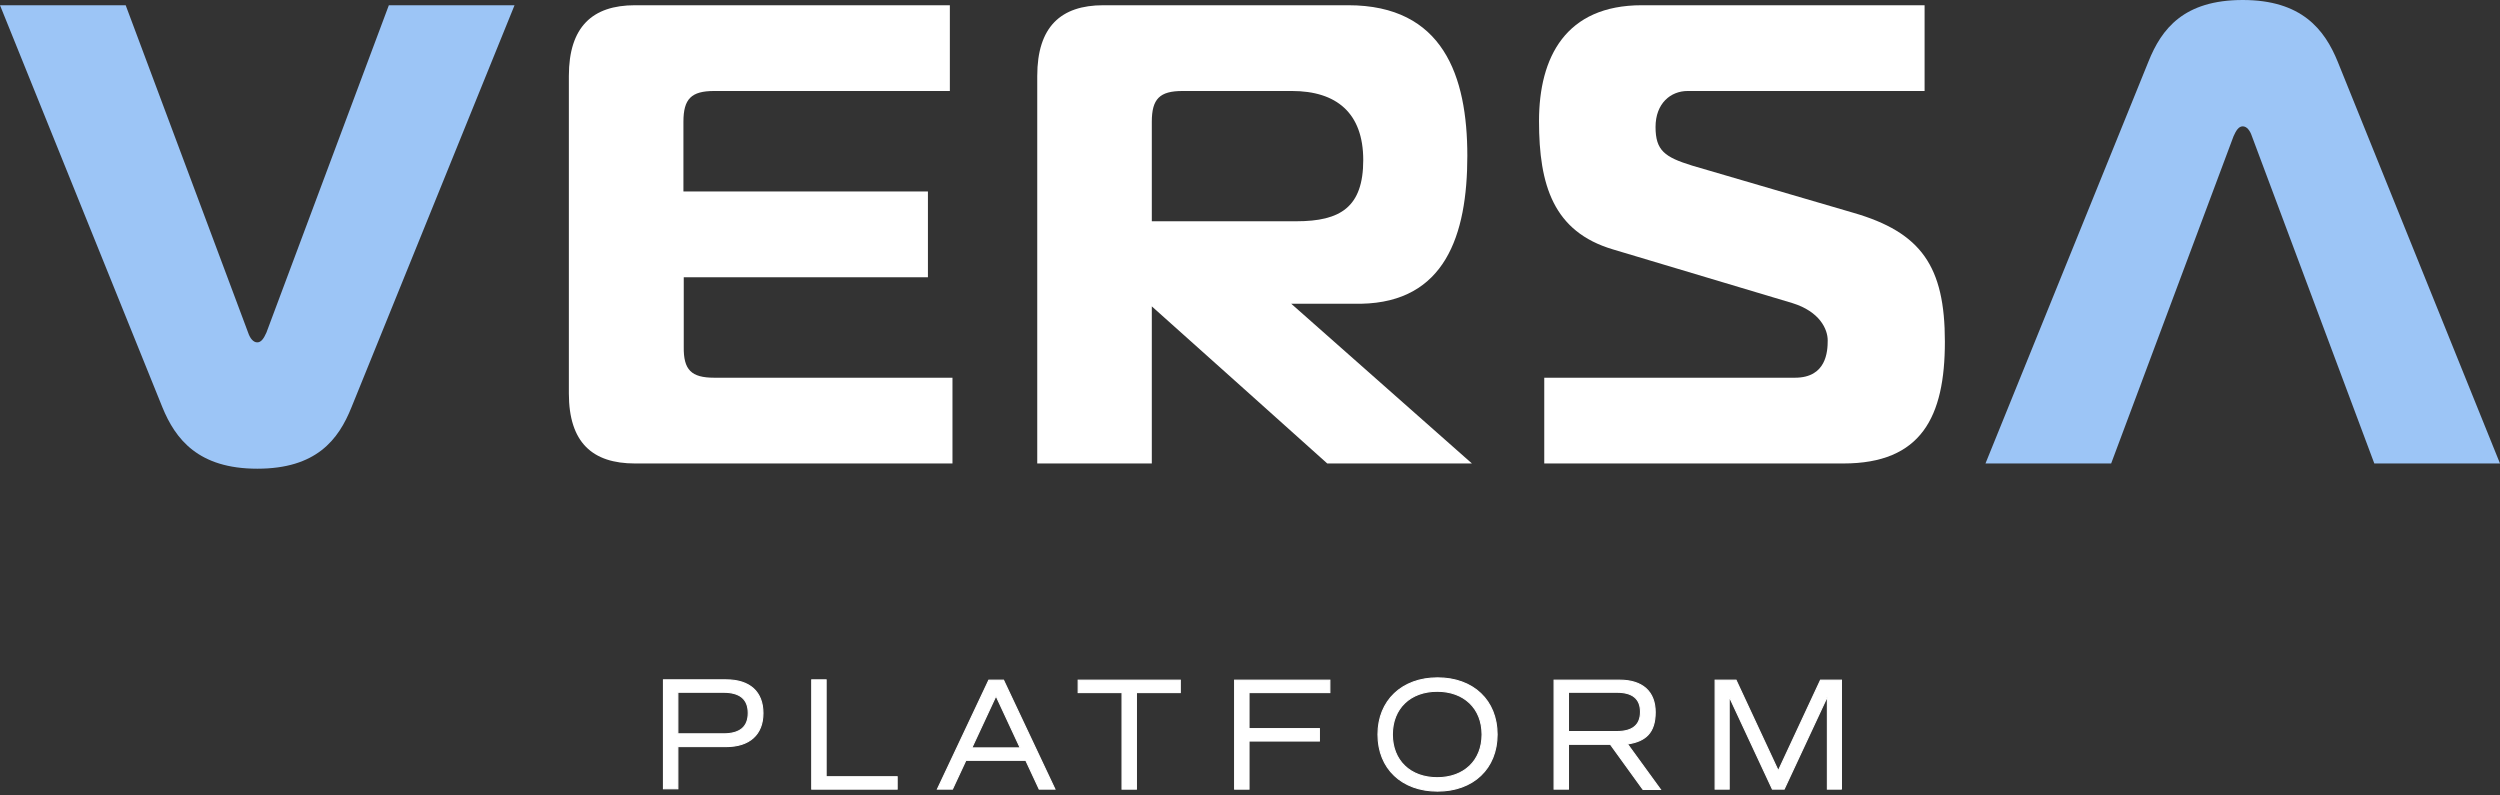 <svg width="462" height="147" viewBox="0 0 462 147" fill="none" xmlns="http://www.w3.org/2000/svg">
<rect x="0" y="0" width="462" height="147" fill="#333333" stroke="none"/>
<path d="M140.995 131.801C140.995 135.733 138.515 137.971 134.16 137.971H125.269V145.774H122.607V125.632H134.16C138.576 125.632 140.995 127.87 140.995 131.801ZM138.274 131.801C138.274 129.2 136.761 127.93 133.677 127.93H125.269V135.612H133.677C136.761 135.612 138.274 134.342 138.274 131.741V131.801Z" fill="white" stroke="white" stroke-width="0.2" stroke-miterlimit="10"/>
<path d="M165.795 143.536H152.669V125.632H150.008V145.834H165.795V143.536Z" fill="white" stroke="white" stroke-width="0.2" stroke-miterlimit="10"/>
<path d="M189.566 140.511H178.497L176.017 145.834H173.235L182.731 125.692H185.453L194.95 145.834H192.046L189.566 140.511ZM179.586 138.213H188.538L184.062 128.595L179.586 138.213Z" fill="white" stroke="white" stroke-width="0.2" stroke-miterlimit="10"/>
<path d="M218.117 127.991H210.011V145.834H207.35V127.991H199.245V125.692H218.117V127.991Z" fill="white" stroke="white" stroke-width="0.2" stroke-miterlimit="10"/>
<path d="M230.819 127.991V134.644H243.823V136.943H230.819V145.834H228.157V125.692H245.759V127.991H230.819Z" fill="white" stroke="white" stroke-width="0.2" stroke-miterlimit="10"/>
<path d="M254.65 135.733C254.65 129.503 259.066 125.269 265.659 125.269C272.252 125.269 276.668 129.442 276.668 135.733C276.668 142.024 272.252 146.197 265.659 146.197C259.066 146.197 254.65 142.024 254.65 135.733ZM273.885 135.733C273.885 130.894 270.558 127.749 265.599 127.749C260.639 127.749 257.312 130.894 257.312 135.733C257.312 140.572 260.639 143.717 265.599 143.717C270.558 143.717 273.885 140.572 273.885 135.733Z" fill="white" stroke="white" stroke-width="0.2" stroke-miterlimit="10"/>
<path d="M303.584 145.834L297.596 137.548H289.854V145.834H287.192V125.692H299.29C303.524 125.692 305.883 127.809 305.883 131.62C305.883 135.43 304.068 137.003 300.741 137.487L306.851 145.895H303.645L303.584 145.834ZM289.854 135.189H298.806C301.709 135.189 303.161 133.979 303.161 131.559C303.161 129.14 301.709 127.93 298.806 127.93H289.854V135.189Z" fill="white" stroke="white" stroke-width="0.2" stroke-miterlimit="10"/>
<path d="M340.361 145.834H337.699V128.716L329.715 145.834H327.537L319.553 128.716V145.834H316.952V125.692H320.823L328.626 142.447L336.429 125.692H340.3V145.834H340.361Z" fill="white" stroke="white" stroke-width="0.2" stroke-miterlimit="10"/>
<path d="M45.849 61.455C46.212 62.544 46.817 63.27 47.543 63.27C48.269 63.27 48.752 62.544 49.236 61.455L71.859 0.968H95.086L64.963 75.246C62.544 81.295 58.431 86.617 47.543 86.617C36.655 86.617 32.421 81.174 30.002 75.246L0 0.968H23.227L45.849 61.455Z" fill="#9CC5F6"/>
<path d="M416.151 25.163C415.788 24.074 415.183 23.348 414.457 23.348C413.732 23.348 413.248 24.074 412.764 25.163L390.142 85.65H366.915L397.037 11.372C399.457 5.323 403.57 0 414.457 0C425.345 0 429.579 5.444 431.999 11.372L462 85.65H438.773L416.151 25.163Z" fill="#9CC5F6"/>
<path d="M175.533 16.815H131.983C127.749 16.815 126.297 18.267 126.297 22.501V35.385H171.481V51.233H126.357V64.116C126.297 68.35 127.749 69.802 131.983 69.802H176.017V85.65H117.345C109.482 85.65 105.126 81.778 105.126 72.705V14.033C105.126 4.96 109.482 0.968 117.345 0.968H175.533V16.815Z" fill="white"/>
<path d="M285.378 69.802H331.711C337.518 69.802 337.76 64.963 337.76 62.907C337.76 60.85 336.308 57.584 331.227 56.011L298.08 46.091C287.072 42.825 284.41 34.236 284.41 22.38C284.41 10.525 289.37 0.968 303.403 0.968H355.664V16.815H311.871C308.726 16.815 305.944 19.114 305.944 23.469C305.944 27.824 307.637 29.034 312.718 30.607L342.478 39.317C355.059 42.946 359.414 49.236 359.414 63.148C359.414 77.061 355.059 85.65 340.663 85.65H285.378V69.802Z" fill="white"/>
<path d="M238.621 56.132H251.565C266.989 55.83 271.163 43.551 271.163 28.792C271.163 14.033 266.687 0.968 249.146 0.968H203.901C196.038 0.968 191.683 4.96 191.683 14.033V85.65H212.854V56.132V56.616C214.85 58.37 245.275 85.65 245.275 85.65H272.01L238.621 56.132ZM212.854 22.501C212.854 18.267 214.305 16.815 218.539 16.815H238.742C246.968 16.815 251.928 20.868 251.928 29.578C251.928 38.288 247.694 40.889 239.589 40.889H212.854V22.501Z" fill="white"/>
</svg>
